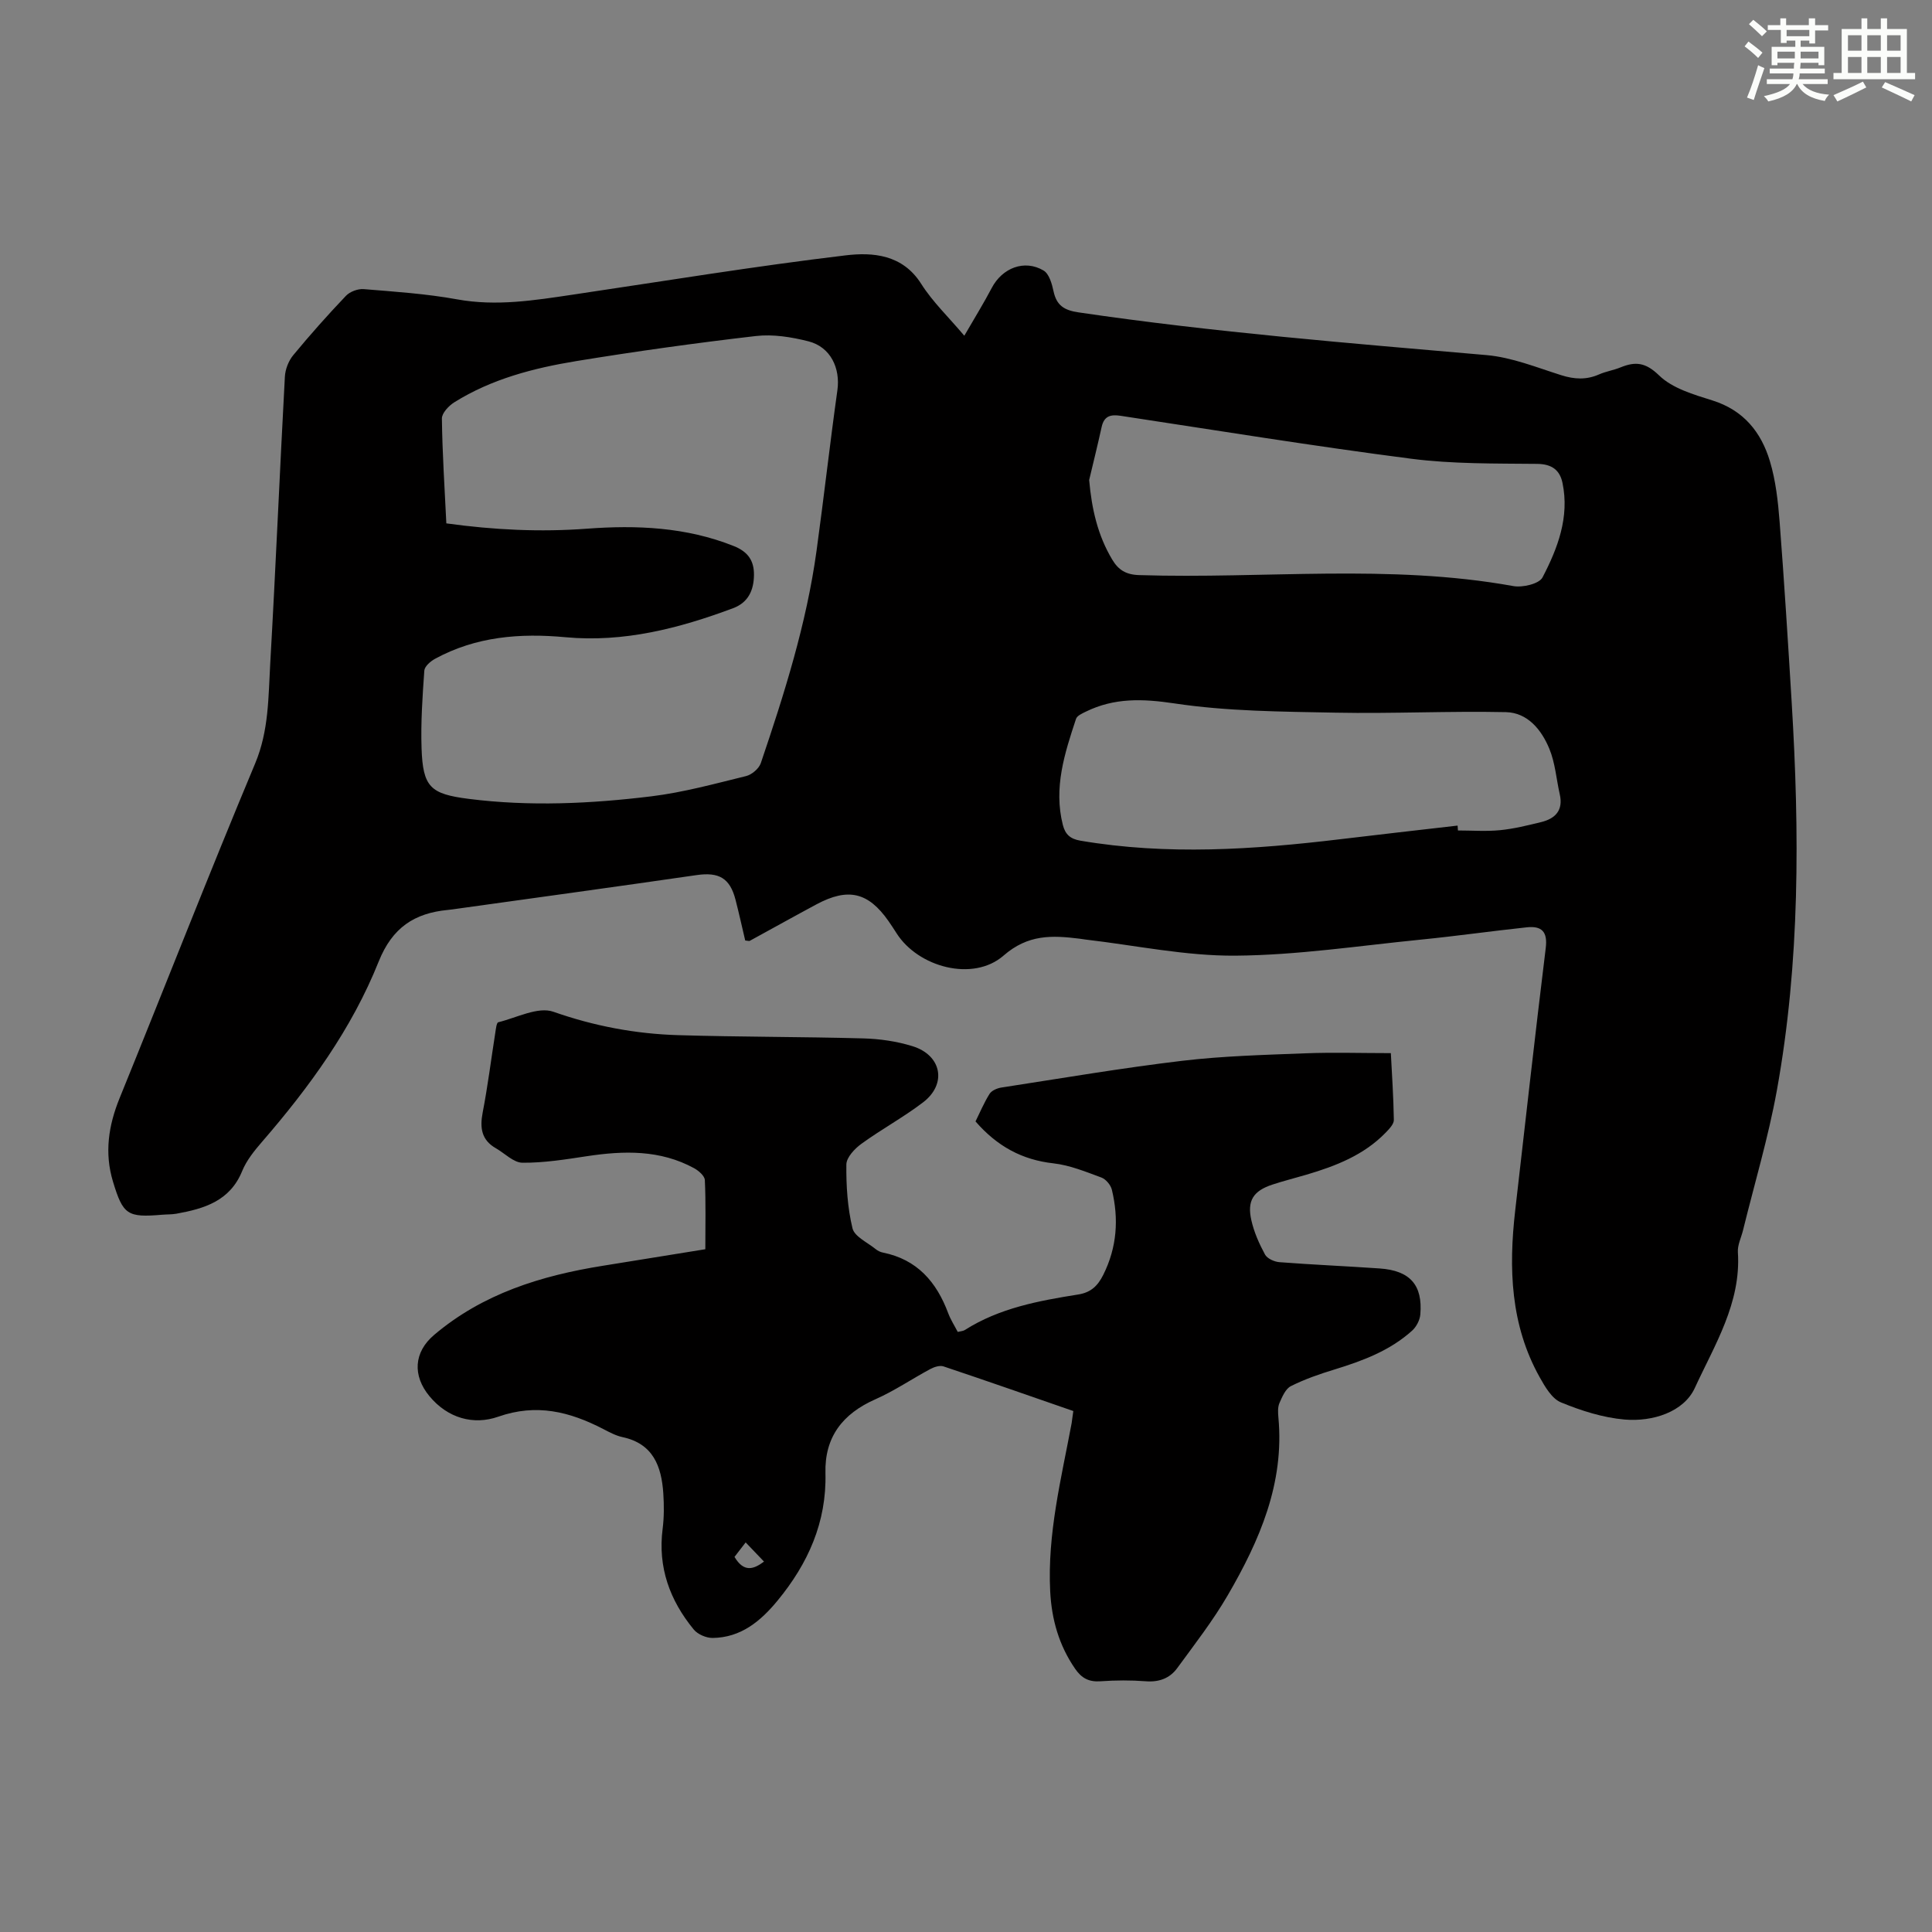<svg enable-background="new 0 0 400 400" viewBox="0 0 400 400" xmlns="http://www.w3.org/2000/svg"><rect x="0" y="0" width="400" height="400" fill="#808080" stroke="none"/><path d="m154.29 194.72c-.66-2.79-1.28-5.61-2-8.41-1.16-4.53-3.46-5.8-8.08-5.13-16.48 2.39-32.98 4.65-49.47 6.95-.66.09-1.33.2-2 .26-6.94.66-11.52 3.65-14.34 10.69-5.56 13.92-14.34 25.99-24.14 37.31-1.59 1.84-3.22 3.85-4.12 6.06-2.53 6.21-7.84 7.79-13.59 8.83-.98.18-2.01.13-3.01.22-7.17.61-8.07 0-10.14-6.83-1.81-5.96-.95-11.63 1.37-17.33 9.39-23.08 18.44-46.3 28.06-69.28 2.85-6.81 2.72-13.75 3.12-20.71 1.13-19.78 1.96-39.57 3.03-59.35.08-1.53.76-3.29 1.73-4.46 3.49-4.23 7.14-8.33 10.92-12.3.83-.87 2.48-1.48 3.68-1.38 6.46.53 12.97.96 19.34 2.12 8.13 1.48 16.02.2 23.97-.98 18.81-2.79 37.58-5.88 56.45-8.13 5.6-.67 11.79-.21 15.65 5.89 2.36 3.73 5.65 6.86 8.93 10.75 2.07-3.58 3.99-6.68 5.69-9.91 2.17-4.13 6.76-5.94 10.72-3.59 1.15.68 1.73 2.74 2.06 4.28.63 2.95 2.19 3.95 5.22 4.39 28.02 4.13 56.23 6.38 84.43 8.84 5.25.46 10.39 2.56 15.5 4.17 2.7.85 5.16.98 7.77-.16 1.42-.63 3.01-.87 4.46-1.46 3.09-1.26 5.19-1.07 8 1.66 2.77 2.69 7.16 3.96 11.05 5.18 6.44 2.02 10.09 6.57 11.89 12.58 1.21 4.02 1.68 8.32 2.01 12.53.96 12.46 1.74 24.94 2.5 37.42 1.63 26.87 1.74 53.72-3.07 80.32-1.77 9.76-4.64 19.32-7.01 28.97-.37 1.51-1.16 3.05-1.06 4.53.69 10.52-4.84 19.23-8.91 28.09-2.29 4.99-8.74 7.05-14.55 6.55-4.48-.39-8.99-1.83-13.17-3.55-1.87-.77-3.29-3.21-4.39-5.18-6.08-10.85-6.46-22.6-5.08-34.58 2.08-18.11 4.1-36.23 6.32-54.32.42-3.41-.86-4.6-3.91-4.28-7.33.78-14.63 1.82-21.96 2.55-12.78 1.27-25.57 3.22-38.37 3.32-10.32.08-20.66-2.13-30.99-3.33-.44-.05-.89-.13-1.33-.19-5.63-.69-10.61-.93-15.7 3.51-6.29 5.48-17.68 2.42-22.16-4.65-.54-.85-1.09-1.69-1.67-2.52-4.18-5.96-8.34-6.95-14.89-3.45-4.63 2.48-9.21 5.05-13.82 7.56-.07.07-.21.01-.94-.07zm-61.88-86.36c9.95 1.37 19.45 1.82 29.11 1.1 10.27-.77 20.55-.34 30.39 3.59 2.93 1.17 4.22 3 4.19 5.98-.03 3.17-1.17 5.71-4.32 6.89-11.19 4.18-22.61 7.13-34.7 6.01-9.43-.88-18.55-.15-27.03 4.48-.93.51-2.14 1.56-2.2 2.44-.38 5.35-.75 10.73-.57 16.08.27 8.07 1.85 9.46 9.78 10.47 12.63 1.6 25.25 1 37.8-.53 6.61-.81 13.11-2.6 19.6-4.19 1.19-.29 2.66-1.54 3.05-2.66 4.88-14.39 9.47-28.89 11.55-44.01 1.52-11.05 2.76-22.14 4.31-33.19.65-4.6-1.41-8.98-5.98-10.15-3.51-.89-7.34-1.51-10.89-1.1-12.43 1.44-24.84 3.17-37.19 5.19-8.83 1.45-17.53 3.7-25.25 8.53-1.15.72-2.59 2.24-2.57 3.37.09 7.15.56 14.29.92 21.7zm209.37 62.57c.02.34.04.67.07 1.01 2.9 0 5.83.22 8.71-.06 2.86-.28 5.7-.99 8.5-1.67 2.96-.72 4.63-2.45 3.87-5.77-.71-3.14-.94-6.47-2.15-9.4-1.61-3.92-4.49-7.5-9-7.6-11.74-.25-23.5.34-35.25.11-11.16-.22-22.42-.27-33.4-1.92-6.57-.98-12.42-1.18-18.32 1.71-.75.37-1.81.83-2.03 1.49-2.36 7.13-4.68 14.27-2.73 21.96.5 1.96 1.53 2.9 3.62 3.26 17.97 3.06 35.9 1.85 53.83-.3 8.08-.98 16.18-1.88 24.28-2.82zm-76.28-71.55c.52 5.95 1.76 11.44 4.77 16.47 1.28 2.14 2.83 3.14 5.62 3.22 25.8.81 51.71-2.38 77.42 2.27 1.92.35 5.36-.46 6.05-1.79 3.15-6.04 5.61-12.49 4.14-19.56-.55-2.64-2.17-3.92-5.26-3.95-8.72-.09-17.51.04-26.12-1.07-20.07-2.59-40.06-5.84-60.08-8.88-2.07-.32-3.44.01-3.95 2.28-.81 3.69-1.72 7.35-2.59 11.01z" fill="#010000"/><path d="m222.22 292.14c-8.98-3.11-17.9-6.24-26.87-9.24-.77-.26-1.92.11-2.71.53-3.83 2.05-7.45 4.53-11.41 6.28-6.77 2.99-10.52 7.81-10.33 15.27.26 10.17-3.6 18.73-9.9 26.39-3.51 4.27-7.61 7.69-13.47 7.75-1.32.01-3.08-.75-3.9-1.75-4.95-6.03-7.46-12.87-6.44-20.83.31-2.42.3-4.92.14-7.37-.38-5.58-2.09-10.28-8.45-11.63-1.39-.3-2.72-1.02-4.01-1.69-6.92-3.57-13.77-5.32-21.71-2.54-5.1 1.79-10.45.35-14.26-4.26-3.52-4.26-3.23-9.1.97-12.66 10.07-8.54 22.15-12.28 34.91-14.32 7.15-1.14 14.3-2.31 21.25-3.43 0-4.99.12-9.67-.1-14.32-.04-.86-1.28-1.94-2.21-2.45-7.05-3.85-14.57-3.65-22.23-2.49-4.42.67-8.89 1.39-13.33 1.35-1.84-.02-3.66-1.95-5.5-3-2.97-1.7-3.34-4.2-2.73-7.38 1.06-5.48 1.75-11.04 2.62-16.56.12-.75.25-2.05.61-2.14 3.81-.94 8.23-3.29 11.4-2.18 8.48 2.98 17.06 4.59 25.91 4.85 12.74.38 25.5.32 38.25.67 3.42.09 6.94.6 10.2 1.61 6.07 1.88 7.18 7.83 2.18 11.64-4.06 3.1-8.61 5.56-12.75 8.57-1.4 1.01-3.1 2.82-3.12 4.28-.05 4.42.24 8.95 1.27 13.22.42 1.72 3.1 2.92 4.79 4.3.42.34.97.62 1.5.72 7.09 1.42 11.11 6.08 13.52 12.54.5 1.34 1.29 2.56 1.98 3.89.62-.16 1.11-.17 1.46-.39 7.17-4.56 15.32-6.06 23.49-7.36 2.64-.42 4.04-1.8 5.18-4.07 2.84-5.68 3.24-11.57 1.78-17.62-.24-.99-1.25-2.19-2.18-2.53-3.23-1.19-6.53-2.55-9.9-2.93-6.51-.72-11.67-3.53-16.15-8.68.9-1.82 1.75-3.86 2.91-5.71.43-.68 1.54-1.16 2.41-1.3 12.47-1.92 24.93-4.05 37.45-5.54 8.42-1 16.94-1.22 25.42-1.55 5.78-.23 11.58-.04 17.8-.04.22 4.32.55 9.08.62 13.84.01.87-.97 1.87-1.69 2.62-4.51 4.65-10.33 6.91-16.38 8.7-2.36.7-4.75 1.29-7.08 2.06-3.94 1.3-5.27 3.32-4.35 7.38.55 2.46 1.62 4.87 2.83 7.1.46.84 1.93 1.5 2.99 1.58 6.9.53 13.83.82 20.74 1.3 6.28.43 8.95 3.42 8.42 9.55-.1 1.16-.82 2.53-1.69 3.32-4.59 4.15-10.23 6.25-16.05 8.04-3.09.94-6.18 2.01-9.05 3.45-1.12.56-1.81 2.22-2.38 3.52-.37.87-.3 2-.21 2.99 1.27 13.62-3.9 25.46-10.48 36.78-3.07 5.28-6.86 10.16-10.48 15.11-1.52 2.08-3.73 2.92-6.47 2.71-3.12-.24-6.28-.22-9.4 0-2.4.17-3.91-.63-5.26-2.59-3.35-4.86-4.86-10.21-5.16-16.04-.6-11.89 2.29-23.32 4.45-34.85.06-.42.1-.86.34-2.47zm-70.15 30.2c1.96 3.3 4 2.55 6.11.97-1.27-1.32-2.48-2.59-3.8-3.97-.81 1.05-1.53 1.99-2.31 3z" fill="#010000"/><g fill="#fbfcfa"><path d="m361.2 9.6.8-1c.9.7 1.9 1.4 2.9 2.3l-.9 1.1c-1-1-2-1.8-2.8-2.4zm.5 10.6c.9-2.1 1.6-4.3 2.3-6.7.4.2.8.4 1.3.6-.7 2.1-1.5 4.3-2.2 6.6zm.4-15.2.9-.9c1 .8 2 1.6 2.8 2.4l-1 1c-.9-.9-1.8-1.7-2.7-2.5zm12.5-1.2h1.2v1.4h2.7v1.1h-2.7v2.7h-1.2v-.6h-1.8v1.3h4.9v3.8h-1.2v-.5h-3.7c0 .4-.1.9-.1 1.2h5.1v1h-5.2c0 .5-.1.9-.2 1.2h6v1h-5.2c1.1 1.3 2.9 2 5.5 2.2-.4.4-.7.8-.9 1.3-2.9-.5-4.8-1.6-5.7-3.5h-.1c-.8 1.7-2.7 2.9-5.9 3.6-.2-.4-.6-.8-.9-1.1 2.8-.6 4.6-1.4 5.4-2.5h-4.8v-1h5.3c.1-.3.2-.7.2-1.2h-4.9v-1h5c0-.4 0-.8.1-1.2h-3.5v.5h-1.2v-3.8h4.9v-1.3h-1.8v.5h-1.2v-2.7h-2.7v-1h2.6v-1.4h1.2v1.4h4.7v-1.4zm-6.6 8.3h3.6c0-.4 0-.9 0-1.4h-3.6zm1.9-4.6h4.7v-1.3h-4.7zm6.6 3.2h-3.7v1.4h3.7z"/><path d="m385.3 3.8h1.3v2.2h2.8v-2.2h1.3v2.2h4.1v9.1h1.7v1.3h-16.9v-1.3h1.7v-9.1h4.1v-2.2zm.4 13.1.7 1.2c-1.8.9-3.8 1.9-6 2.9-.2-.4-.5-.8-.8-1.3 2.3-1 4.3-1.9 6.1-2.8zm-3.1-6.4h2.8v-3.2h-2.8zm0 4.6h2.8v-3.3h-2.8zm4-4.6h2.8v-3.2h-2.8zm0 4.6h2.8v-3.3h-2.8zm3.7 1.9c2.1.9 4.1 1.8 6.1 2.7l-.7 1.3c-2.2-1.1-4.2-2-6.1-2.9zm3.2-9.7h-2.8v3.2h2.8zm-2.8 7.8h2.8v-3.3h-2.8z"/></g></svg>